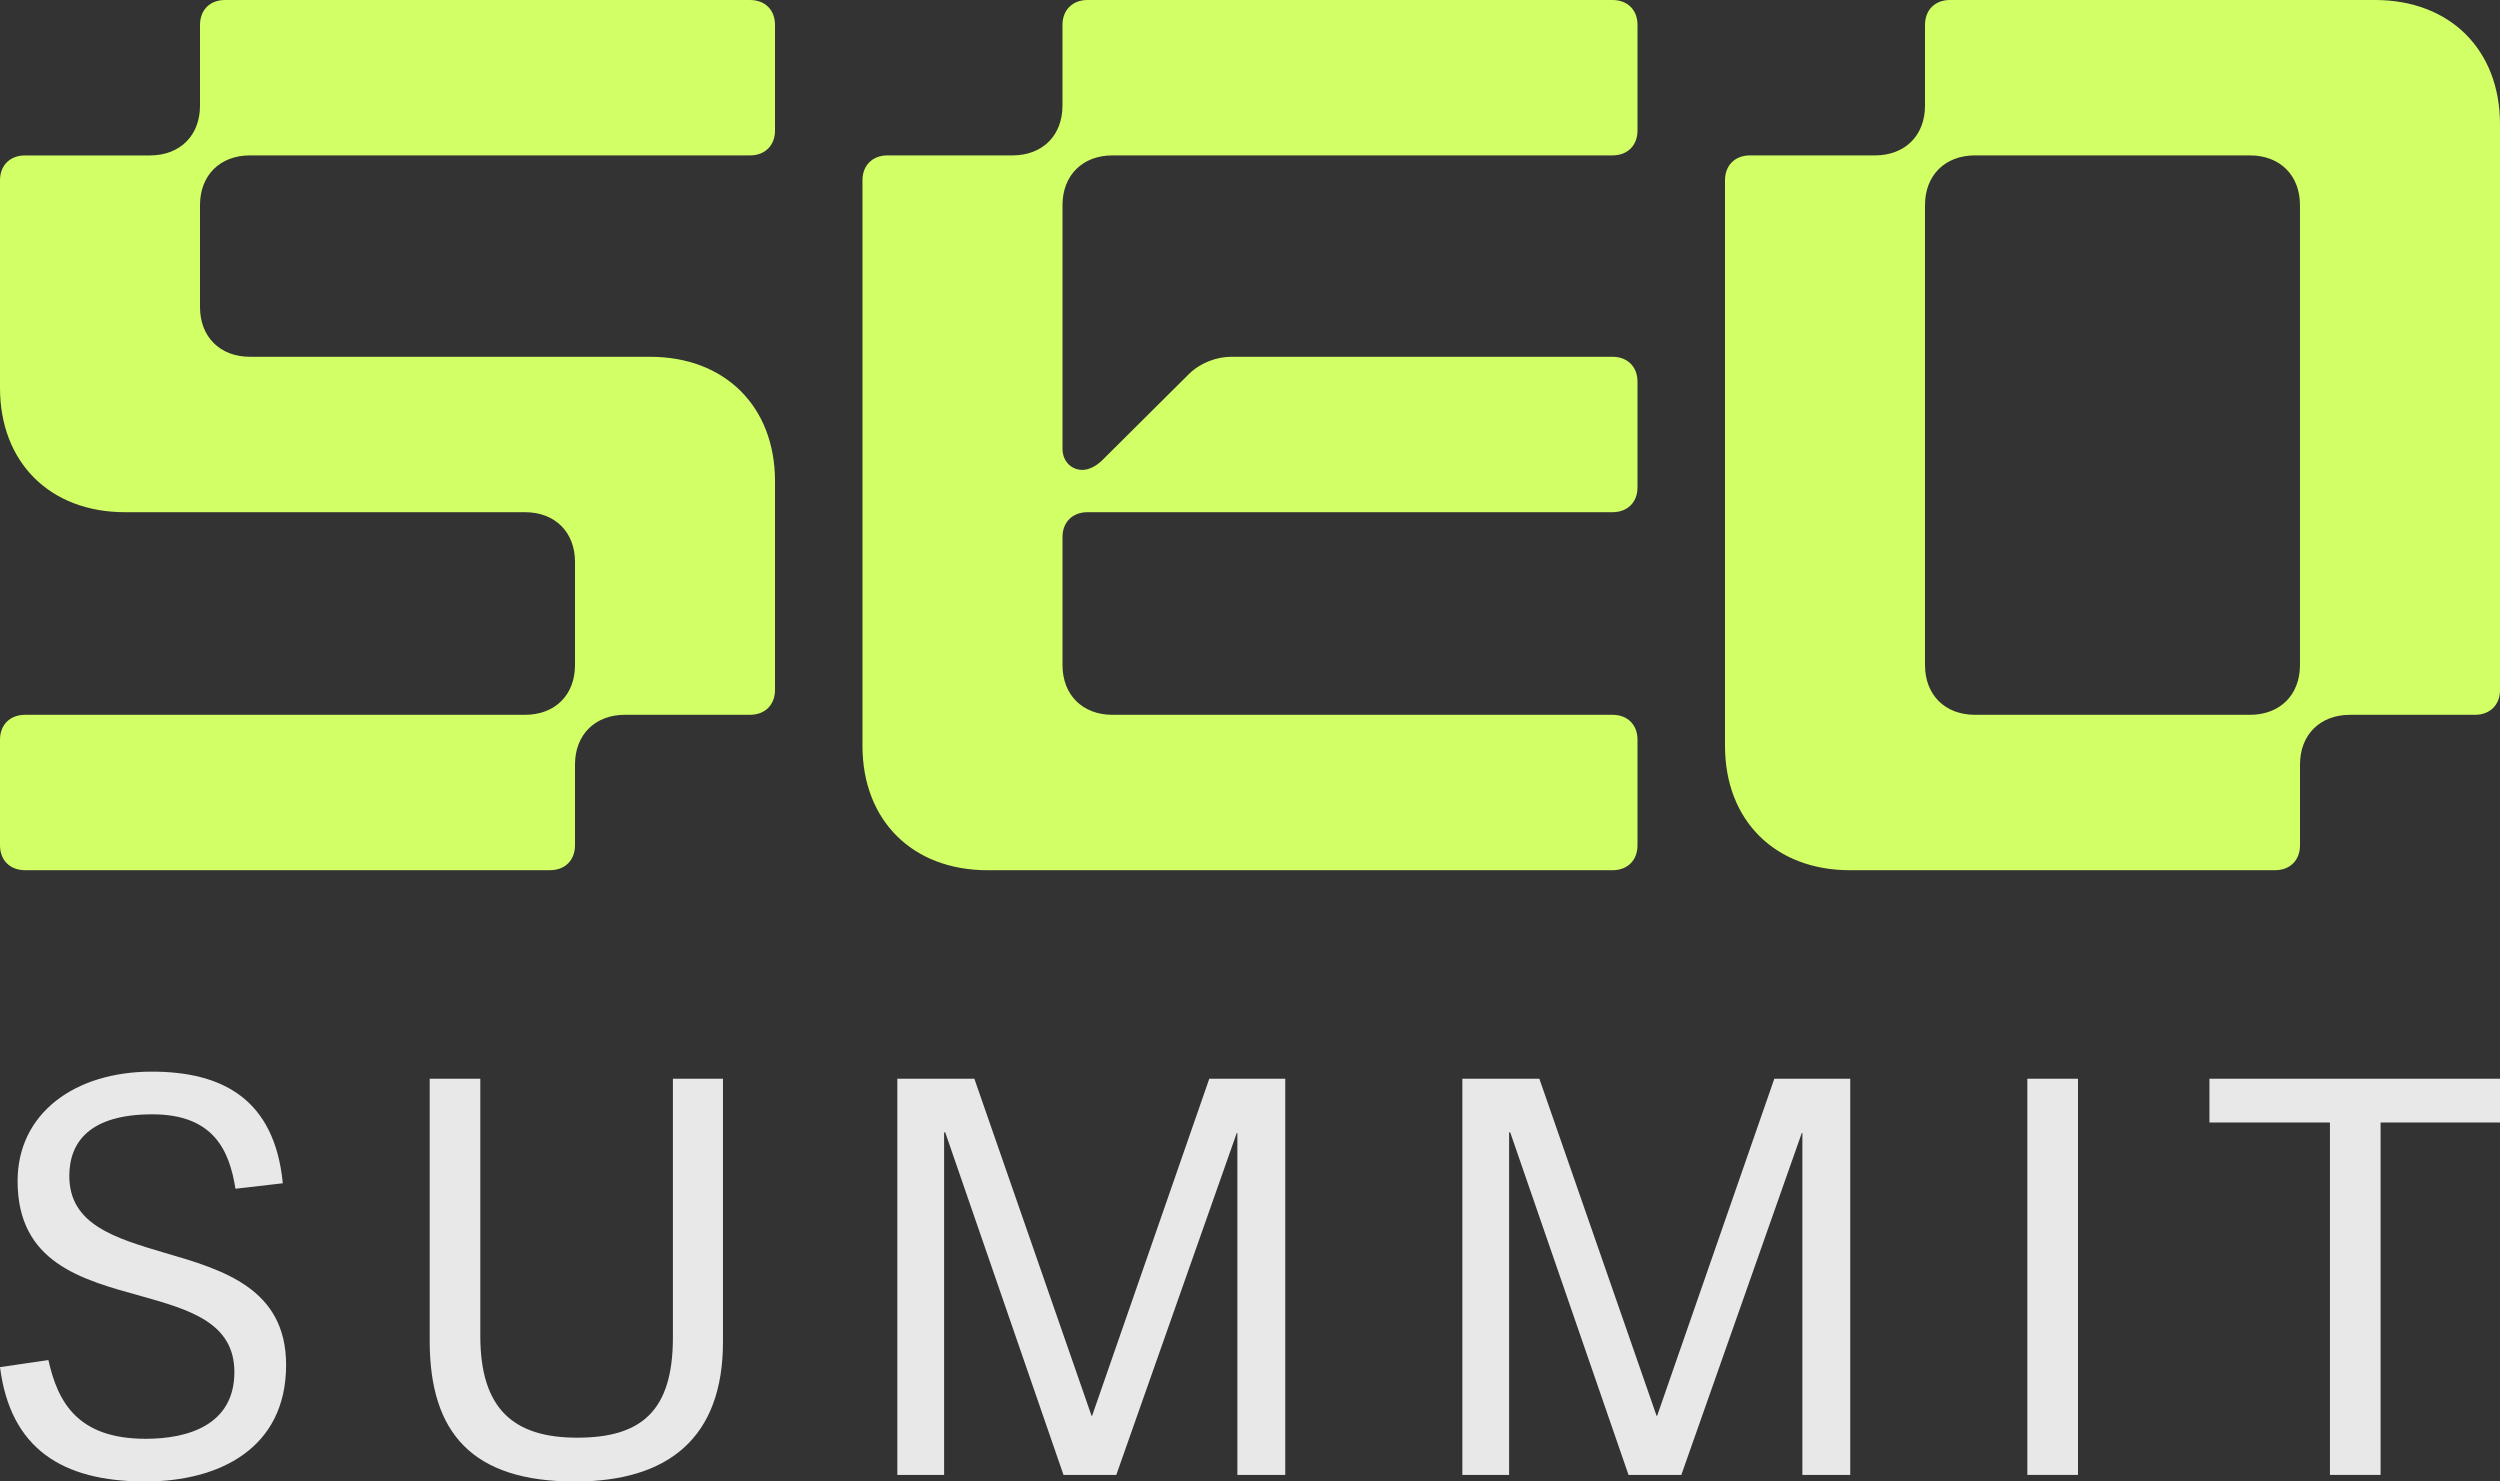 <svg width="81" height="48" viewBox="0 0 81 48" fill="none" xmlns="http://www.w3.org/2000/svg">
<rect x="0" y="0" width="81" height="48" fill="#333333" stroke="none"/>
<g clip-path="url(#clip0_2002_639)">
<path d="M2.246 38.107C2.246 39.667 3.708 40.11 5.33 40.59C7.22 41.139 9.27 41.742 9.27 44.224C9.27 46.937 7.095 48 4.707 48C2.014 48 0.338 46.937 0 44.295L1.568 44.065C1.872 45.43 2.513 46.617 4.724 46.617C6.115 46.617 7.594 46.157 7.594 44.455C7.594 42.858 6.15 42.434 4.563 41.99C2.638 41.458 0.57 40.908 0.57 38.267C0.57 36.069 2.424 34.721 4.92 34.721C7.184 34.721 8.895 35.59 9.163 38.338L7.629 38.515C7.434 37.292 6.934 36.104 4.937 36.104C2.94 36.104 2.245 36.973 2.245 38.108" fill="#E8E8E8"/>
<path d="M21.802 43.337V34.951H23.424V43.479C23.424 46.564 21.677 48.001 18.628 48.001C15.312 48.001 13.922 46.44 13.922 43.444V34.951H15.562V43.284C15.562 45.66 16.65 46.581 18.7 46.581C20.75 46.581 21.802 45.748 21.802 43.337" fill="#E8E8E8"/>
<path d="M41.642 47.787H40.091V36.706H40.072L36.168 47.787H34.457L30.625 36.689H30.589V47.787H29.073V34.951H31.569L35.366 45.872H35.384L39.181 34.951H41.642V47.787Z" fill="#E8E8E8"/>
<path d="M59.948 47.787H58.397V36.706H58.379L54.475 47.787H52.764L48.931 36.689H48.895V47.787H47.38V34.951H49.875L53.673 45.872H53.691L57.488 34.951H59.948V47.787Z" fill="#E8E8E8"/>
<path d="M67.327 34.951H65.686V47.787H67.327V34.951Z" fill="#E8E8E8"/>
<path d="M75.49 47.787V36.369H71.586V34.951H81V36.369H77.131V47.787H75.49Z" fill="#E8E8E8"/>
<path d="M0 27.389V23.966C0 23.483 0.324 23.16 0.81 23.16H17.01C17.983 23.16 18.63 22.516 18.63 21.55V18.206C18.63 17.24 17.982 16.595 17.01 16.595H4.05C1.62 16.595 0 14.984 0 12.567V5.841C0 5.358 0.324 5.036 0.81 5.036H4.86C5.832 5.036 6.48 4.391 6.48 3.425V0.806C6.48 0.322 6.804 0 7.29 0H24.301C24.787 0 25.11 0.322 25.11 0.805V4.229C25.11 4.713 24.787 5.035 24.301 5.035H8.1C7.128 5.035 6.48 5.679 6.48 6.646V9.948C6.48 10.915 7.128 11.56 8.1 11.56H21.06C23.49 11.56 25.11 13.171 25.11 15.588V22.354C25.11 22.837 24.787 23.159 24.301 23.159H20.25C19.279 23.159 18.63 23.804 18.63 24.77V27.388C18.63 27.872 18.307 28.194 17.82 28.194H0.81C0.324 28.194 0 27.872 0 27.388" fill="#D2FF65"/>
<path d="M31.995 28.195C29.565 28.195 27.944 26.584 27.944 24.167V5.841C27.944 5.357 28.269 5.035 28.755 5.035H32.804C33.777 5.035 34.424 4.391 34.424 3.424V0.806C34.425 0.323 34.749 0 35.235 0H52.245C52.731 0 53.055 0.322 53.055 0.806V4.23C53.055 4.713 52.731 5.035 52.245 5.035H36.045C35.073 5.035 34.425 5.68 34.425 6.646V14.54C34.425 14.944 34.709 15.225 35.073 15.225C35.276 15.225 35.519 15.105 35.721 14.903L38.516 12.124C38.88 11.762 39.407 11.56 39.892 11.56H52.245C52.732 11.56 53.055 11.883 53.055 12.366V15.789C53.055 16.273 52.732 16.595 52.245 16.595H35.236C34.749 16.595 34.425 16.917 34.425 17.4V21.549C34.425 22.515 35.074 23.16 36.045 23.16H52.245C52.732 23.16 53.055 23.482 53.055 23.965V27.389C53.055 27.873 52.732 28.195 52.245 28.195H31.995H31.995Z" fill="#D2FF65"/>
<path d="M55.89 24.167V5.841C55.89 5.357 56.213 5.035 56.699 5.035H60.75C61.722 5.035 62.37 4.391 62.37 3.424V0.806C62.37 0.322 62.694 0 63.18 0H76.95C79.38 0 81 1.611 81 4.028V22.355C81 22.838 80.676 23.16 80.19 23.16H76.14C75.169 23.16 74.52 23.805 74.52 24.771V27.389C74.52 27.872 74.197 28.195 73.711 28.195H59.94C57.511 28.195 55.89 26.583 55.89 24.166M74.519 21.549V6.646C74.519 5.68 73.871 5.035 72.899 5.035H63.989C63.018 5.035 62.37 5.68 62.37 6.646V21.549C62.37 22.515 63.018 23.16 63.989 23.16H72.899C73.871 23.16 74.519 22.515 74.519 21.549Z" fill="#D2FF65"/>
</g>
<defs>
<clipPath id="clip0_2002_639">
<rect width="81" height="48" fill="white"/>
</clipPath>
</defs>
</svg>
